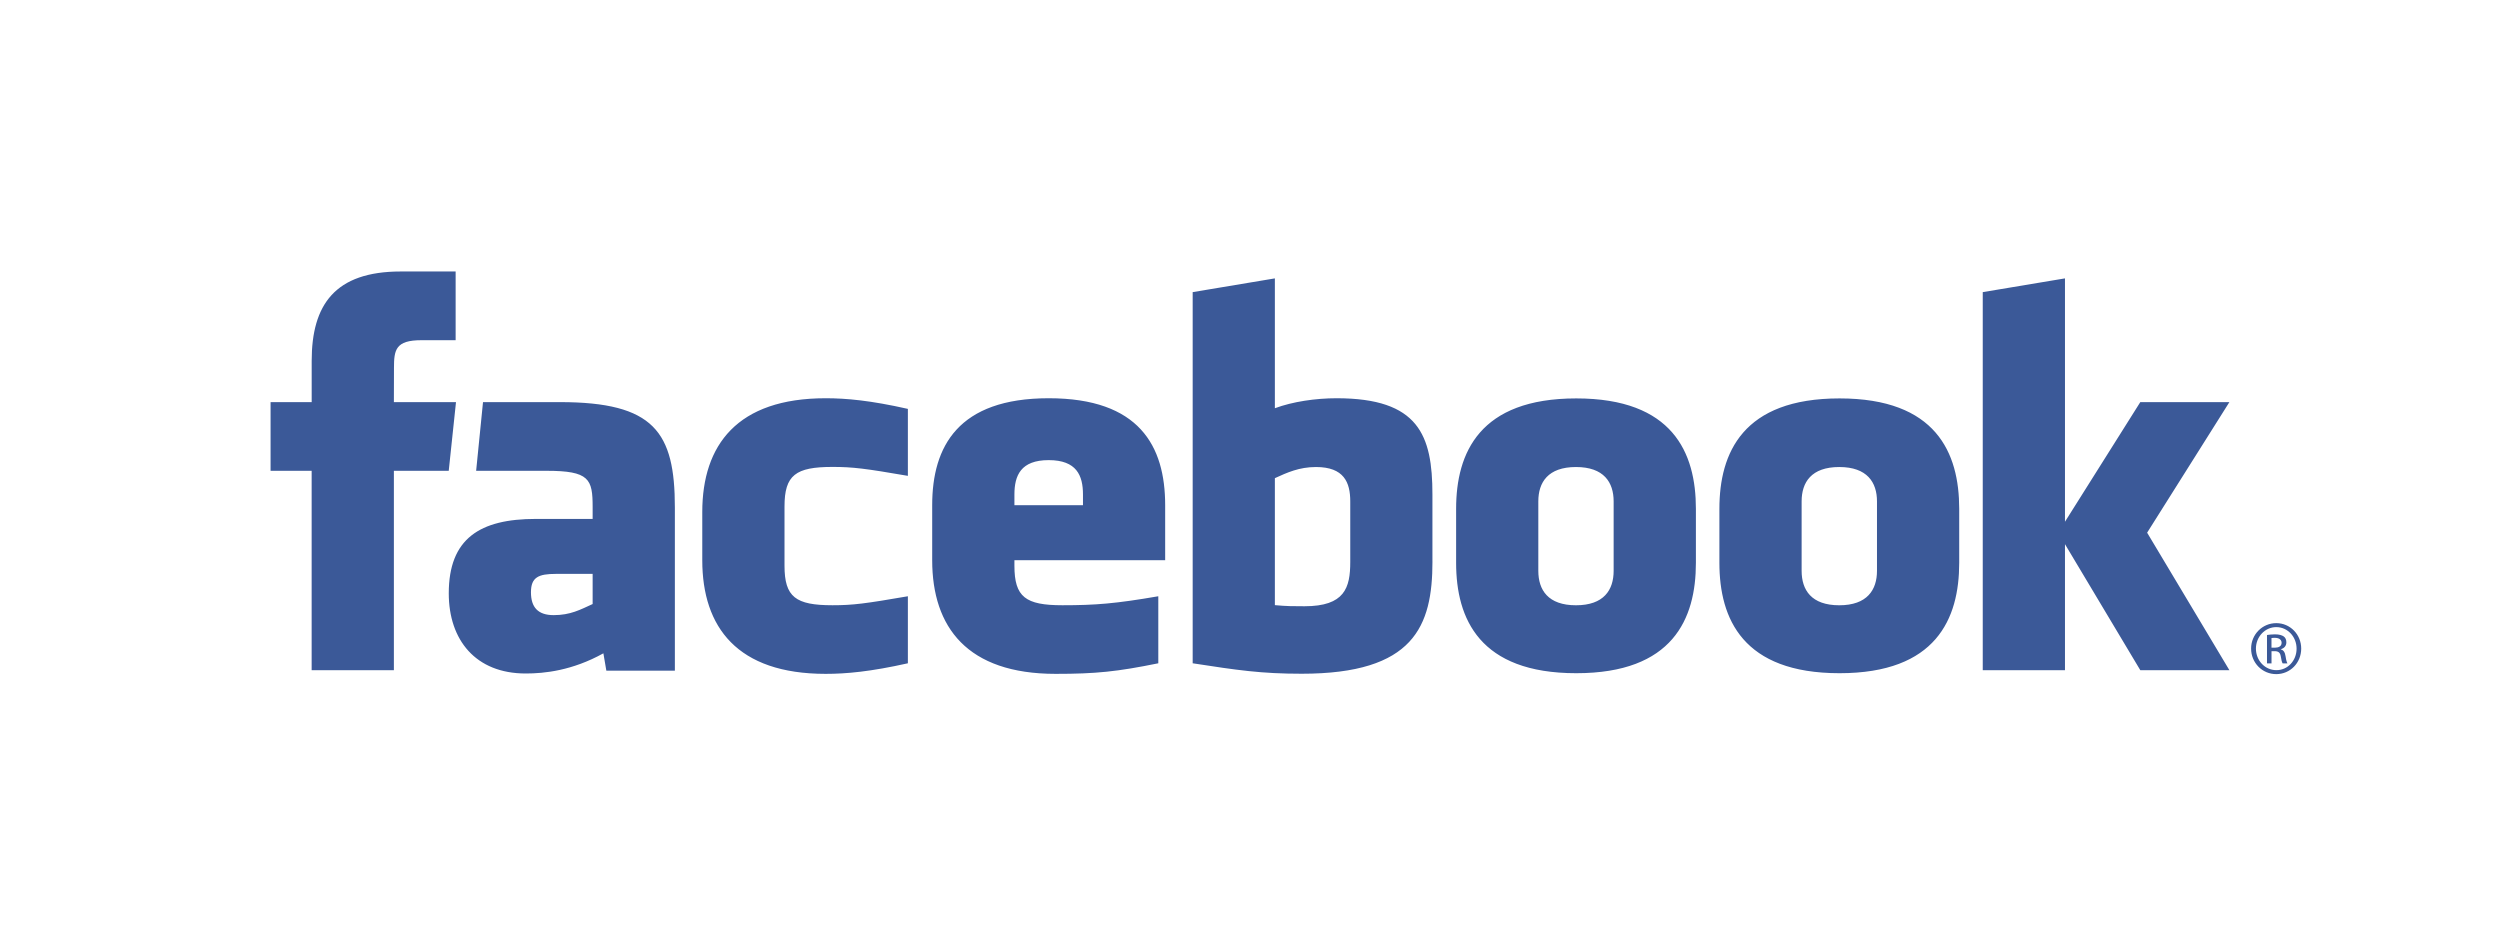 <?xml version="1.0" encoding="UTF-8"?>
<svg xmlns="http://www.w3.org/2000/svg" xmlns:xlink="http://www.w3.org/1999/xlink" width="300px" height="113px" viewBox="0 0 300 113" version="1.1">
<g id="surface1">
<path style=" stroke:none;fill-rule:nonzero;fill:rgb(23.137%,34.902%,59.608%);fill-opacity:1;" d="M 157.918 56.043 C 155.906 56.043 154.457 56.707 152.984 57.379 L 152.984 72.617 C 154.395 72.75 155.203 72.75 156.539 72.75 C 161.367 72.75 162.031 70.535 162.031 67.441 L 162.031 60.164 C 162.031 57.879 161.273 56.043 157.918 56.043 Z M 125.844 55.215 C 122.496 55.215 121.73 57.055 121.73 59.34 L 121.73 60.621 L 129.957 60.621 L 129.957 59.34 C 129.957 57.055 129.191 55.215 125.844 55.215 Z M 63.715 71.074 C 63.715 72.879 64.562 73.816 66.441 73.816 C 68.453 73.816 69.645 73.156 71.117 72.484 L 71.117 68.867 L 66.715 68.867 C 64.629 68.867 63.715 69.258 63.715 71.074 Z M 189.117 56.043 C 185.762 56.043 184.598 57.879 184.598 60.164 L 184.598 68.5 C 184.598 70.793 185.762 72.633 189.117 72.633 C 192.465 72.633 193.637 70.793 193.637 68.5 L 193.637 60.164 C 193.637 57.879 192.465 56.043 189.117 56.043 Z M 47.266 80.422 L 37.398 80.422 L 37.398 56.496 L 32.469 56.496 L 32.469 48.254 L 37.402 48.254 L 37.402 43.305 C 37.402 36.578 40.184 32.578 48.09 32.578 L 54.676 32.578 L 54.676 40.824 L 50.559 40.824 C 47.48 40.824 47.277 41.977 47.277 44.129 L 47.266 48.254 L 54.719 48.254 L 53.848 56.496 L 47.266 56.496 Z M 80.984 80.484 L 72.762 80.484 L 72.406 78.398 C 68.652 80.484 65.301 80.82 63.09 80.82 C 57.059 80.82 53.852 76.785 53.852 71.203 C 53.852 64.617 57.594 62.27 64.297 62.27 L 71.117 62.27 L 71.117 60.844 C 71.117 57.484 70.73 56.496 65.57 56.496 L 57.137 56.496 L 57.961 48.254 L 67.18 48.254 C 78.5 48.254 80.984 51.836 80.984 60.91 Z M 108.945 57.102 C 103.828 56.223 102.359 56.031 99.898 56.031 C 95.477 56.031 94.141 57.008 94.141 60.77 L 94.141 67.887 C 94.141 71.648 95.477 72.629 99.898 72.629 C 102.359 72.629 103.828 72.434 108.945 71.551 L 108.945 79.594 C 104.465 80.598 101.543 80.863 99.078 80.863 C 88.484 80.863 84.273 75.285 84.273 67.223 L 84.273 61.449 C 84.273 53.379 88.484 47.789 99.078 47.789 C 101.543 47.789 104.465 48.055 108.945 49.066 Z M 139.82 67.223 L 121.73 67.223 L 121.73 67.887 C 121.73 71.648 123.066 72.629 127.488 72.629 C 131.461 72.629 133.887 72.434 138.996 71.551 L 138.996 79.594 C 134.07 80.598 131.504 80.863 126.672 80.863 C 116.078 80.863 111.863 75.285 111.863 67.223 L 111.863 60.621 C 111.863 53.566 114.988 47.789 125.844 47.789 C 136.699 47.789 139.82 53.5 139.82 60.621 Z M 171.895 67.375 C 171.895 75.164 169.672 80.848 156.203 80.848 C 151.34 80.848 148.488 80.422 143.121 79.594 L 143.121 35.055 L 152.984 33.406 L 152.984 48.988 C 155.117 48.195 157.875 47.789 160.387 47.789 C 170.25 47.789 171.891 52.219 171.891 59.34 L 171.891 67.375 Z M 203.508 67.543 C 203.508 74.266 200.738 80.785 189.148 80.785 C 177.555 80.785 174.734 74.266 174.734 67.543 L 174.734 61.055 C 174.734 54.328 177.555 47.809 189.148 47.809 C 200.738 47.809 203.508 54.328 203.508 61.055 Z M 235.105 67.543 C 235.105 74.266 232.332 80.785 220.742 80.785 C 209.148 80.785 206.328 74.266 206.328 67.543 L 206.328 61.055 C 206.328 54.328 209.148 47.809 220.742 47.809 C 232.332 47.809 235.105 54.328 235.105 61.055 Z M 267.527 80.422 L 256.836 80.422 L 247.797 65.301 L 247.797 80.422 L 237.93 80.422 L 237.93 35.055 L 247.797 33.406 L 247.797 62.609 L 256.836 48.254 L 267.527 48.254 L 257.656 63.922 Z M 220.711 56.043 C 217.359 56.043 216.195 57.879 216.195 60.164 L 216.195 68.5 C 216.195 70.793 217.359 72.633 220.711 72.633 C 224.055 72.633 225.238 70.793 225.238 68.5 L 225.238 60.164 C 225.238 57.879 224.055 56.043 220.711 56.043 Z M 273.16 74.777 C 274.82 74.777 276.145 76.137 276.145 77.828 C 276.145 79.551 274.82 80.895 273.148 80.895 C 271.48 80.895 270.133 79.551 270.133 77.828 C 270.133 76.137 271.48 74.777 273.148 74.777 Z M 273.148 75.254 C 271.809 75.254 270.711 76.406 270.711 77.828 C 270.711 79.281 271.809 80.418 273.16 80.418 C 274.512 80.434 275.59 79.281 275.59 77.844 C 275.59 76.406 274.512 75.254 273.16 75.254 Z M 272.578 79.605 L 272.039 79.605 L 272.039 76.199 C 272.32 76.16 272.594 76.121 273 76.121 C 273.512 76.121 273.848 76.23 274.055 76.379 C 274.254 76.527 274.363 76.758 274.363 77.082 C 274.363 77.531 274.066 77.801 273.703 77.91 L 273.703 77.938 C 274 77.992 274.199 78.262 274.27 78.762 C 274.348 79.293 274.43 79.492 274.484 79.605 L 273.918 79.605 C 273.836 79.492 273.754 79.184 273.688 78.734 C 273.609 78.301 273.391 78.141 272.957 78.141 L 272.582 78.141 L 272.582 79.605 Z M 272.578 77.723 L 272.973 77.723 C 273.418 77.723 273.793 77.559 273.793 77.137 C 273.793 76.836 273.578 76.539 272.973 76.539 C 272.793 76.539 272.672 76.555 272.578 76.566 Z M 272.578 77.723 "/>
</g>
</svg>
